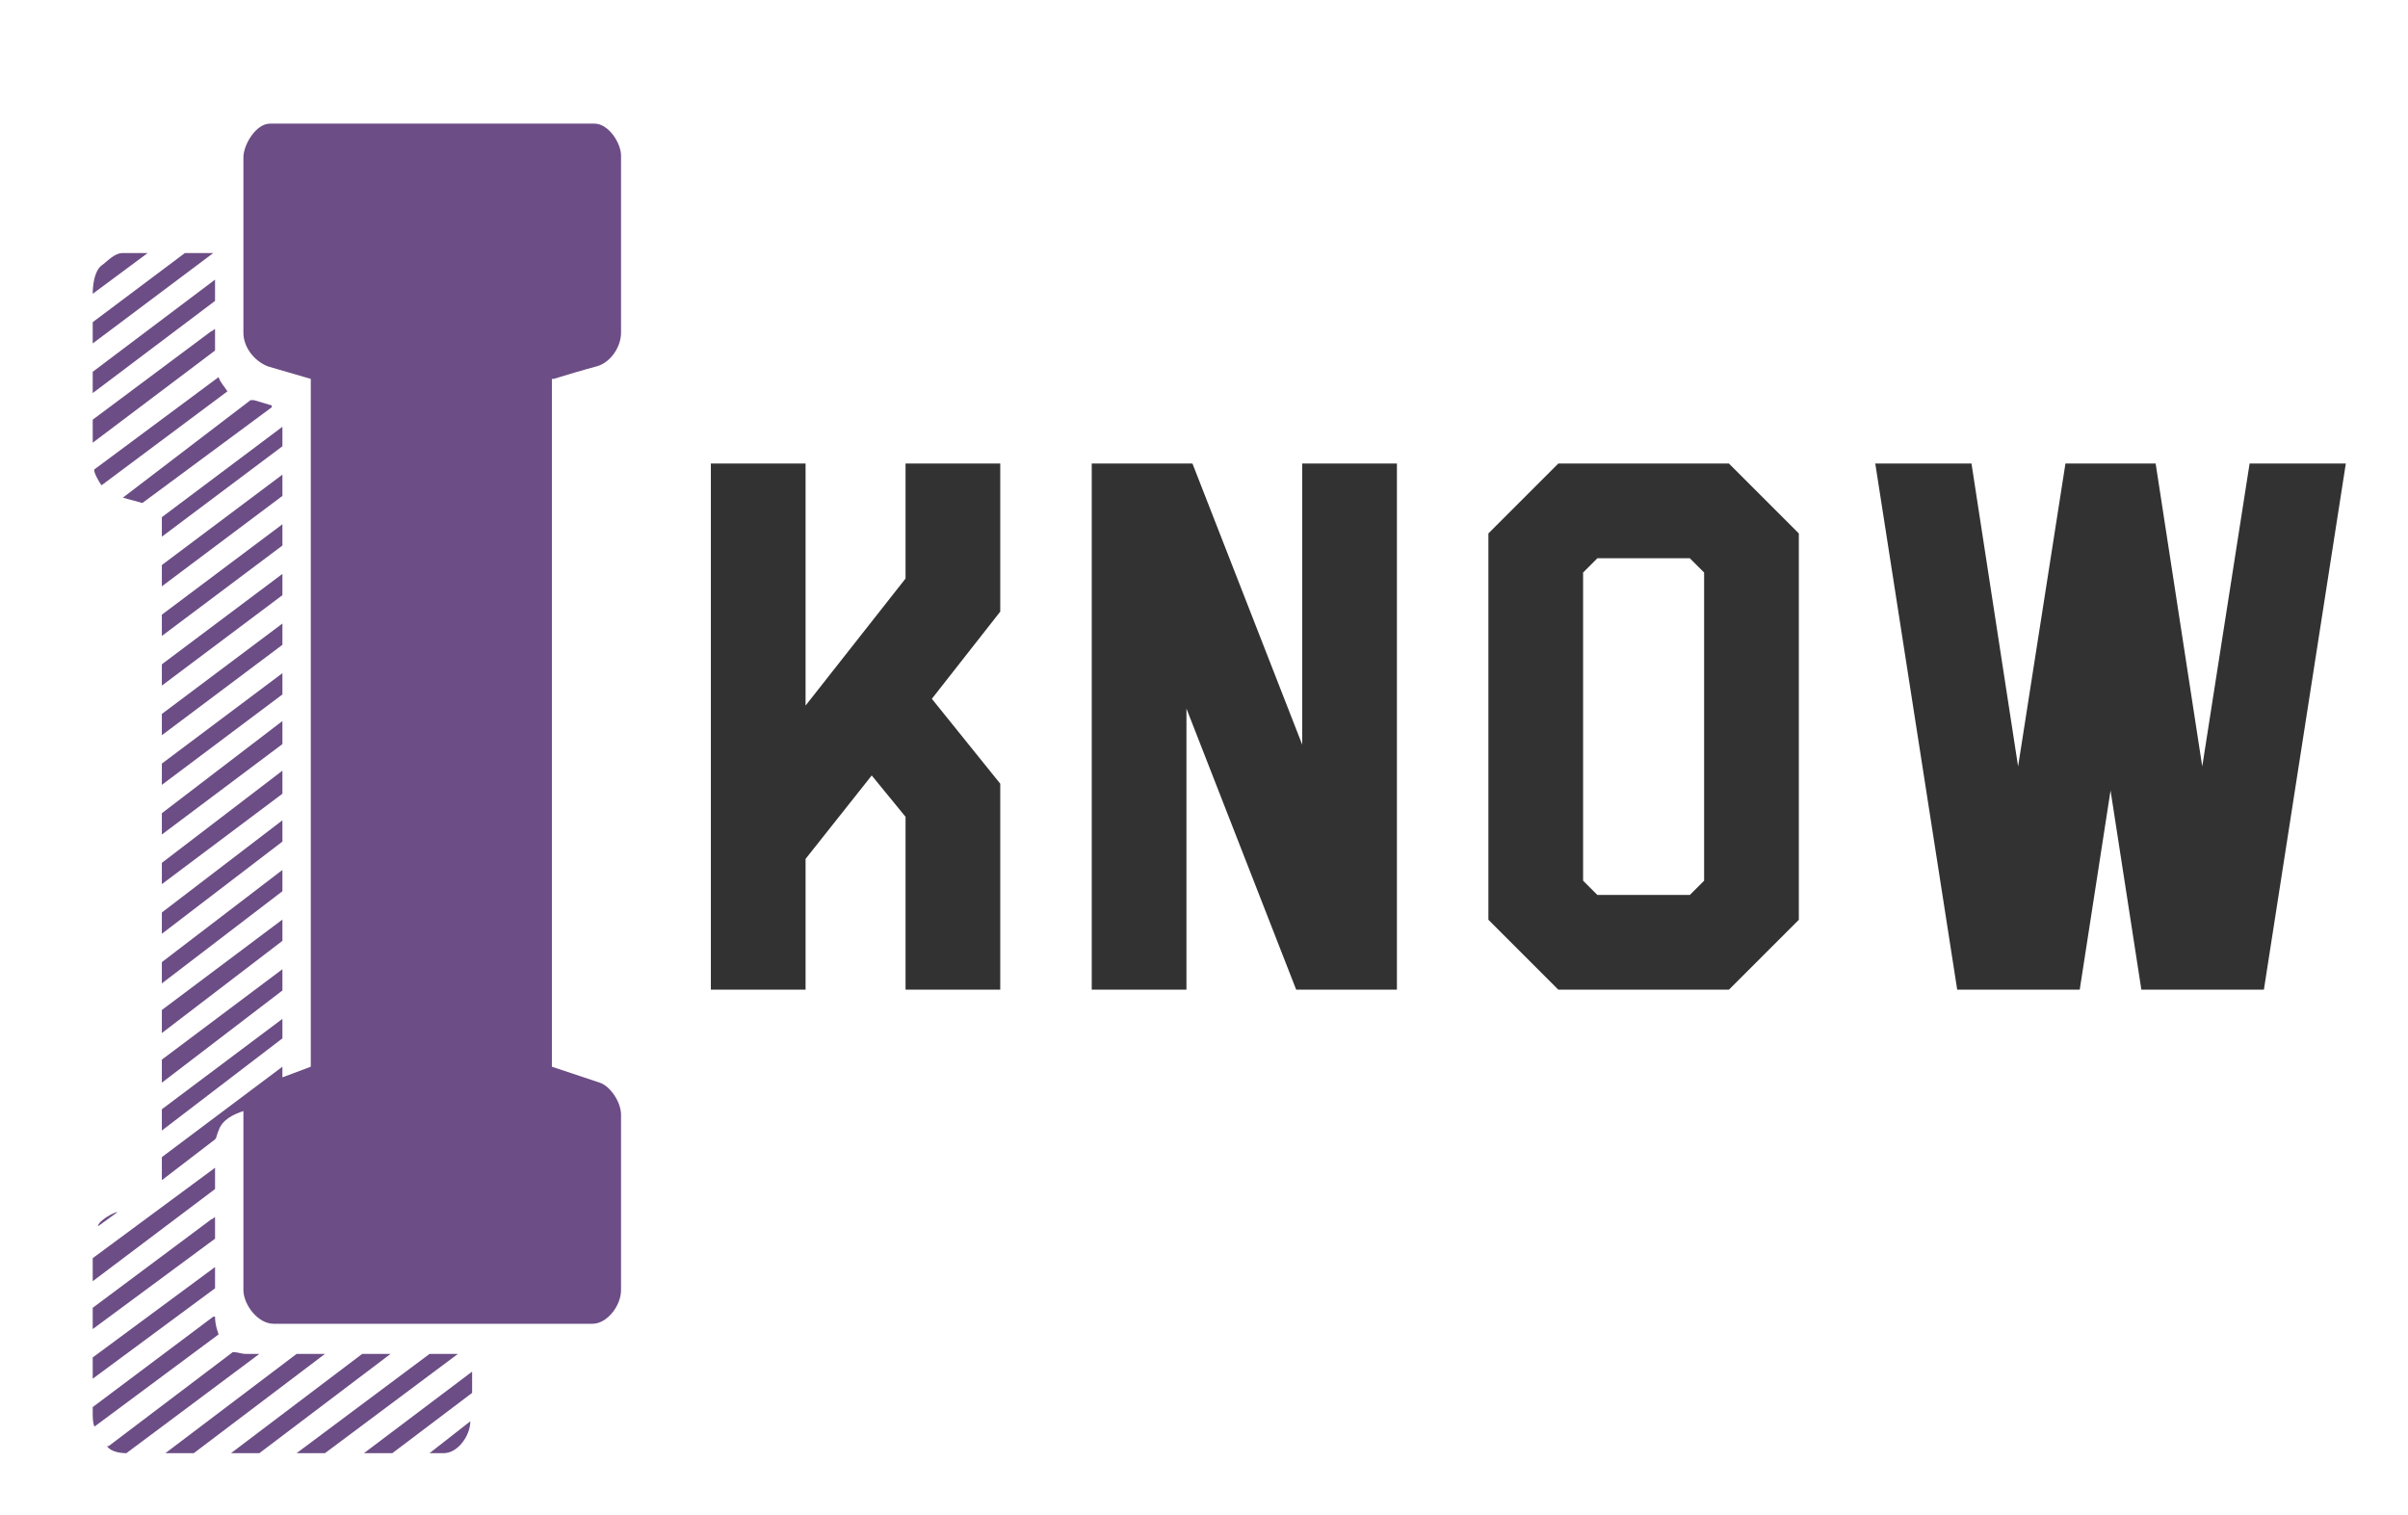 
        <svg xmlns="http://www.w3.org/2000/svg" xmlns:xlink="http://www.w3.org/1999/xlink" version="1.1" width="3162.366" 
        height="1989.773" viewBox="0 0 3162.366 1989.773">
			
			<g transform="scale(8.118) translate(10, 10)">
				<defs id="SvgjsDefs1128"></defs><g id="SvgjsG1129" featureKey="monogramFeature-0" transform="matrix(4.78,0,0,4.78,-9.34,-61.699)" fill="#6c4d85"><path d="M10.38 46.92 l0 -23.28 l-1.44 -0.42 c-0.48 -0.18 -0.84 -0.66 -0.84 -1.14 l0 -5.94 c0 -0.42 0.42 -1.14 0.9 -1.14 l10.98 0 c0.48 0 0.9 0.66 0.9 1.08 l0 6 c0 0.48 -0.36 1.02 -0.84 1.14 c-0.24 0.06 -1.26 0.36 -1.44 0.42 l-0.06 0 l0 23.28 l1.62 0.54 c0.36 0.12 0.72 0.66 0.72 1.08 l0 5.94 c0 0.54 -0.48 1.14 -0.96 1.14 l-10.8 0 c-0.54 0 -1.02 -0.66 -1.02 -1.14 l0 -6.06 c-0.36 0.12 -0.72 0.3 -0.84 0.66 c-0.06 0.12 -0.06 0.24 -0.12 0.3 l-1.8 1.38 l0 -0.78 l4.08 -3.06 l0 0.36 z M3.3 19.8 c0.18 -0.12 0.42 -0.42 0.72 -0.42 l0.84 0 l-1.86 1.38 c0 -0.3 0.06 -0.78 0.3 -0.96 z M3 21.72 l3.12 -2.34 l0.96 0 l-4.08 3.06 l0 -0.72 z M3 23.4 l4.14 -3.12 l0 0.72 l-4.14 3.12 l0 -0.72 z M3 25.8 l0 -0.78 l4.02 -3 c0.06 0 0.06 -0.06 0.12 -0.06 l0 0.72 z M3.06 26.7 l4.2 -3.12 c0.06 0.18 0.18 0.3 0.3 0.48 l-4.26 3.18 l0 0 c-0.06 -0.06 -0.3 -0.48 -0.24 -0.54 z M4.68 27.84 l-0.66 -0.18 l4.32 -3.3 l0.12 0 l0.6 0.18 l0 0.06 z M5.34 28.98 l0 -0.66 l4.08 -3.06 l0 0.66 z M5.34 29.94 l4.08 -3.06 l0 0.72 l-4.08 3.06 l0 -0.72 z M5.34 31.62 l4.08 -3.06 l0 0.72 l-4.08 3.06 l0 -0.72 z M5.34 34.02 l0 -0.72 l4.08 -3.06 l0 0.72 z M5.34 34.98 l4.08 -3.06 l0 0.72 l-4.08 3.06 l0 -0.72 z M5.34 36.66 l4.08 -3.06 l0 0.72 l-4.08 3.06 l0 -0.72 z M5.34 39.06 l0 -0.72 l4.08 -3.12 l0 0.78 z M5.34 40.74 l0 -0.72 l4.08 -3.12 l0 0.78 z M5.34 41.7 l4.08 -3.12 l0 0.72 l-4.08 3.12 l0 -0.72 z M5.34 44.1 l0 -0.72 l4.08 -3.12 l0 0.72 z M5.34 45.78 l0 -0.78 l4.08 -3.06 l0 0.72 z M5.34 46.68 l4.08 -3.06 l0 0.72 l-4.08 3.12 l0 -0.78 z M5.34 48.36 l4.08 -3.06 l0 0.66 l-4.08 3.12 l0 -0.72 z M3 53.4 l4.14 -3.06 l0 0.72 l-4.14 3.12 l0 -0.78 z M3.84 51.84 l-0.66 0.48 c0 -0.18 0.54 -0.48 0.66 -0.48 z M3 55.8 l0 -0.72 l4.02 -3 c0.06 0 0.06 -0.06 0.12 -0.06 l0 0.72 z M3 57.48 l0 -0.72 l4.14 -3.06 l0 0.72 z M3 58.44 l4.08 -3.06 l0.06 0 c0 0.24 0.06 0.42 0.12 0.6 l-4.2 3.12 c-0.06 -0.12 -0.06 -0.3 -0.06 -0.48 l0 -0.18 z M3.48 59.76 l0.06 0 l4.2 -3.18 c0.18 0 0.3 0.06 0.42 0.06 l0.48 0 l-4.5 3.36 c-0.24 0 -0.54 -0.06 -0.66 -0.24 z M6.42 60 l-0.96 0 l4.44 -3.36 l0.96 0 z M7.68 60 l4.44 -3.36 l0.96 0 l-4.44 3.36 l-0.96 0 z M9.9 60 l4.5 -3.36 l0.96 0 l-4.5 3.36 l-0.96 0 z M13.14 60 l-0.96 0 l3.66 -2.76 l0 0.72 z M14.88 60 l-0.48 0 l1.38 -1.08 c0 0.48 -0.42 1.08 -0.9 1.08 z"></path></g><g id="SvgjsG1130" featureKey="nameFeature-0" transform="matrix(3.04,0,0,3.04,100.135,28.514)" fill="#323232"><path d="M1.6 40 l0 -28 l5.04 0 l0 12.88 l5.32 -6.76 l0 -6.12 l5.04 0 l0 7.88 l-3.64 4.64 l3.64 4.52 l0 10.96 l-5.04 0 l0 -9.2 l-1.8 -2.2 l-3.52 4.44 l0 6.96 l-5.04 0 z M21.868 40 l0 -28 l5.36 0 l5.84 14.96 l0 -14.96 l5.04 0 l0 28 l-5.36 0 l-5.84 -14.96 l0 14.96 l-5.04 0 z M46.696 40 l-3.72 -3.72 l0 -20.56 l3.72 -3.72 l9.08 0 l3.72 3.72 l0 20.56 l-3.72 3.72 l-9.08 0 z M48.776 34.96 l4.92 0 l0.76 -0.76 l0 -16.4 l-0.76 -0.76 l-4.92 0 l-0.76 0.76 l0 16.4 z M67.924 40 l-4.36 -28 l5.12 0 l2.48 16.12 l2.52 -16.12 l4.8 0 l2.48 16.12 l2.52 -16.12 l5.12 0 l-4.36 28 l-6.52 0 l-1.64 -10.6 l-1.64 10.6 l-6.52 0 z"></path></g>
			</g>
		</svg>
	